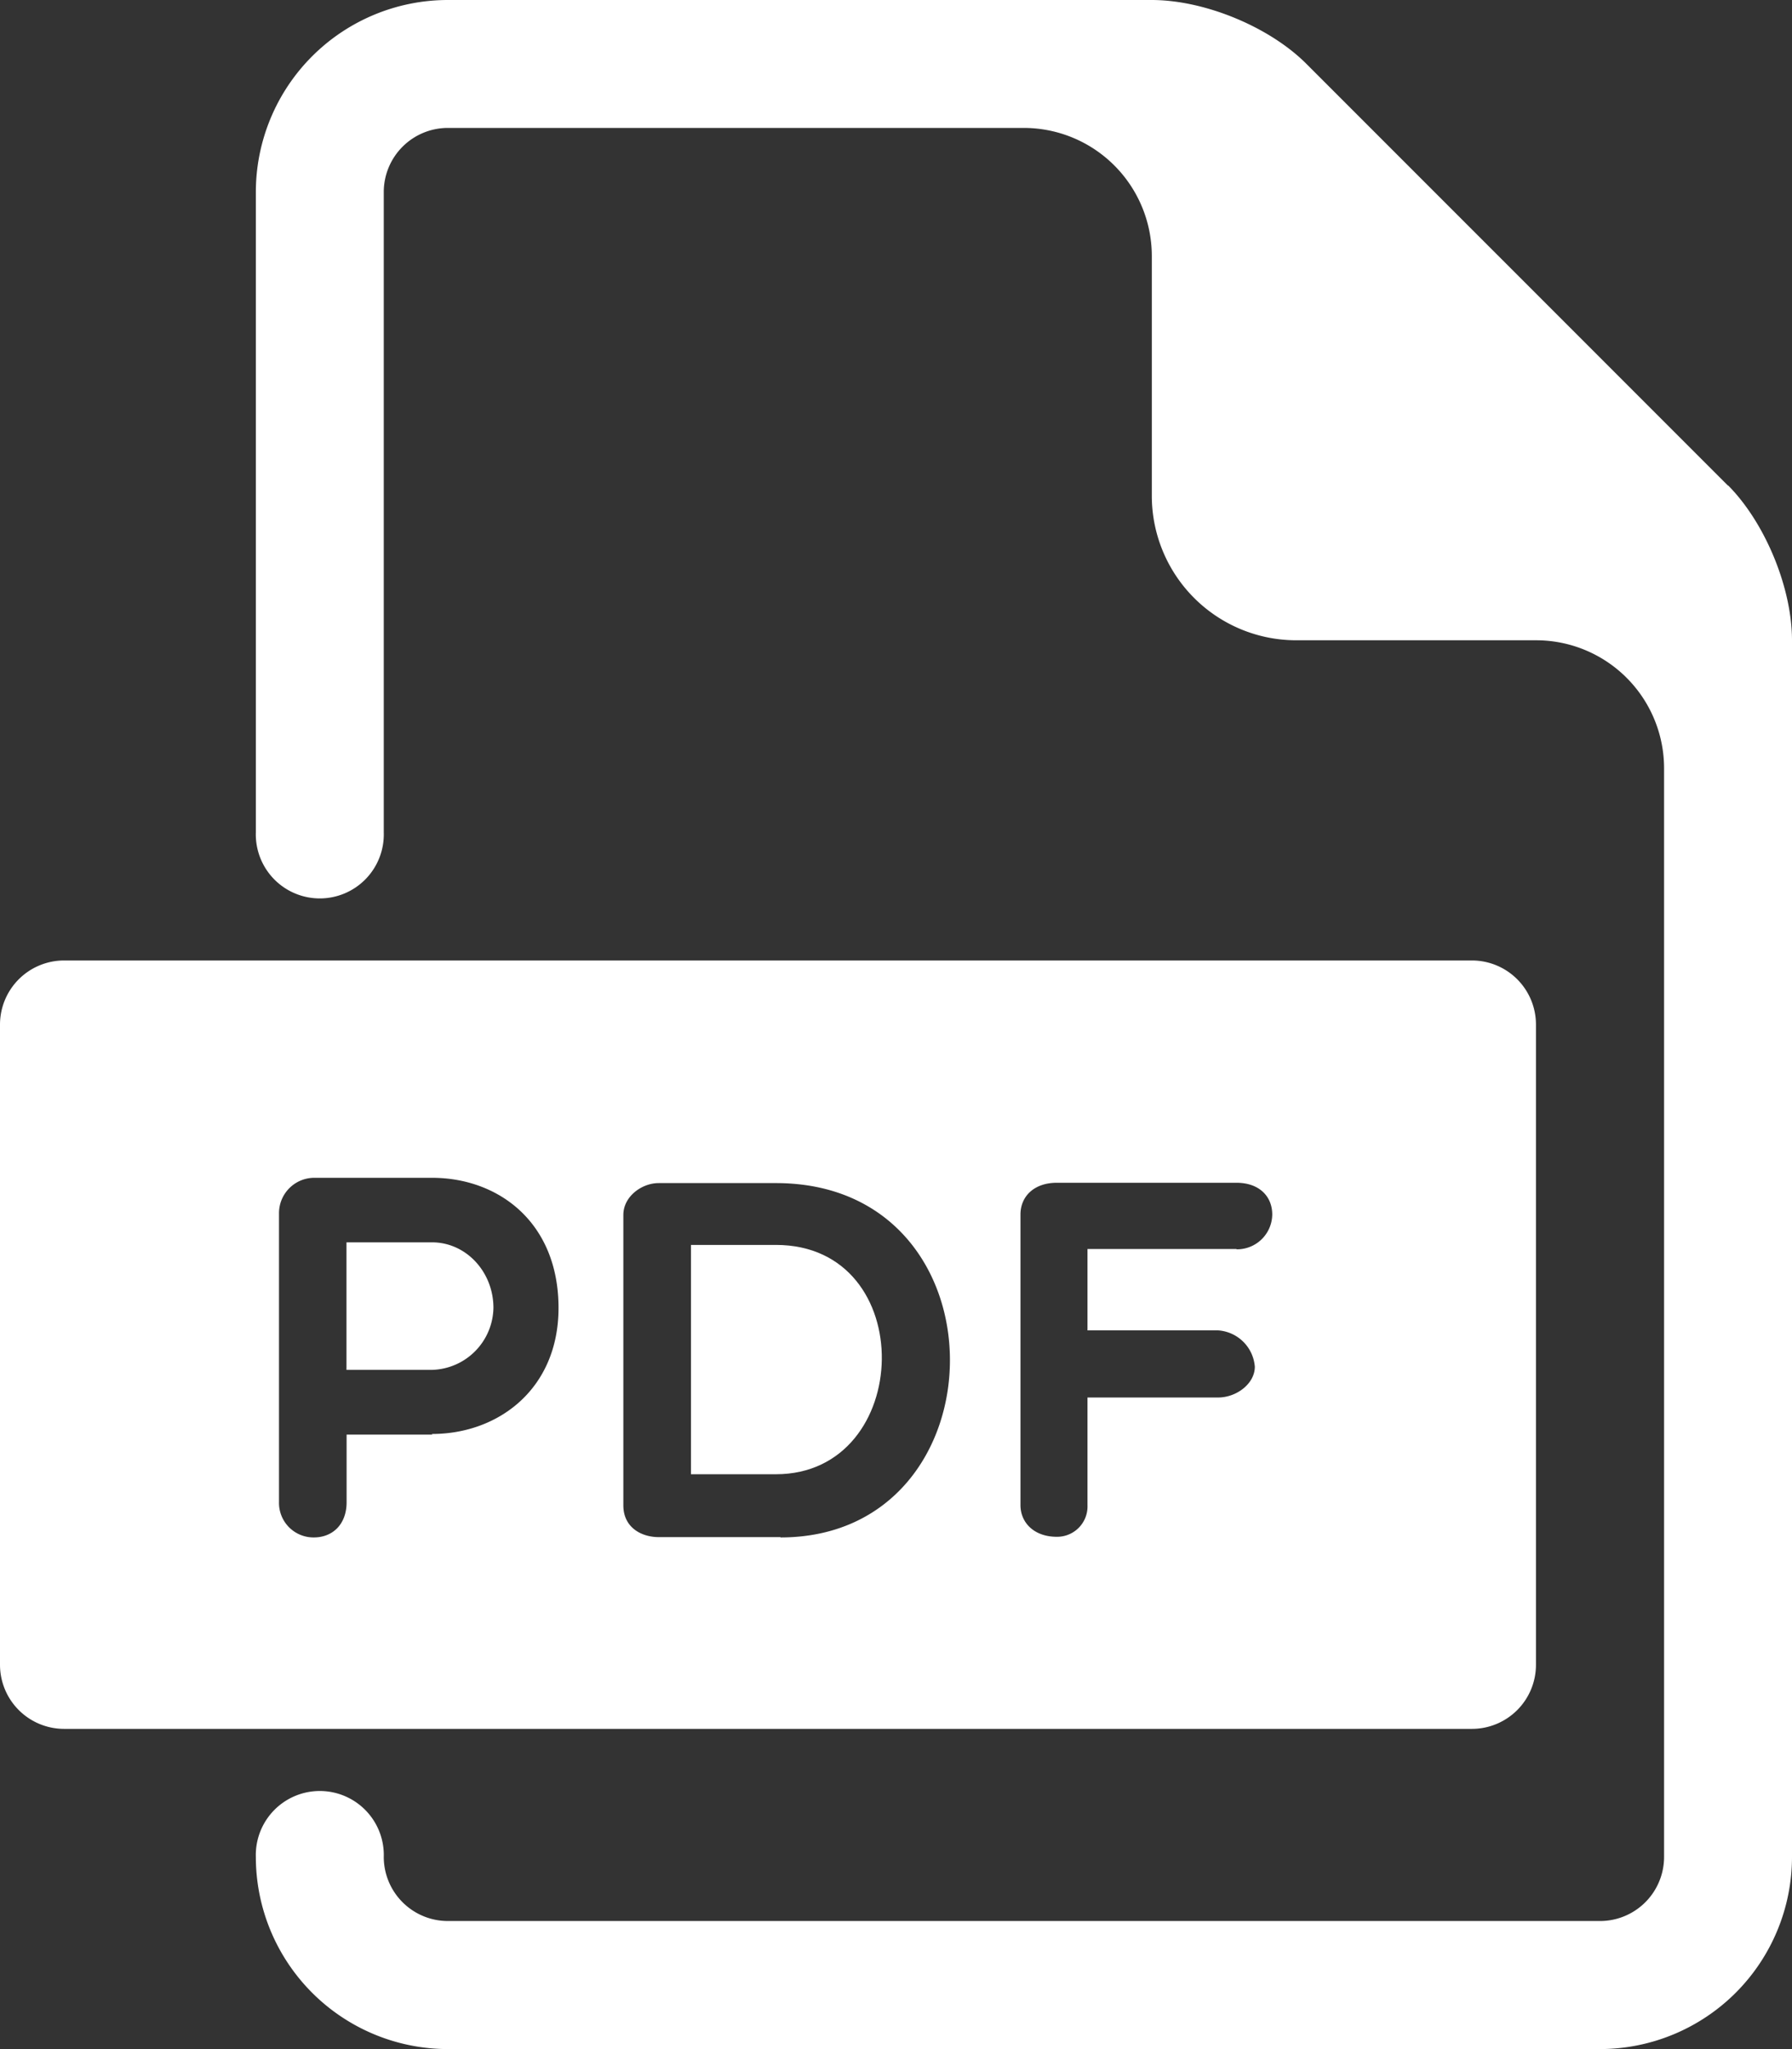 <svg id="Layer_1" data-name="Layer 1" xmlns="http://www.w3.org/2000/svg" width="277.79" height="317.48" viewBox="0 0 277.79 317.48"><rect x="0" y="0" width="277.79" height="317.48" fill="#333333" stroke="none"/><g><path d="m611.54 418.07h-13.25v19.76h13.25a9.79 9.79 0 0 0 9.53-9.61c0-5.54-4.21-10.15-9.53-10.15" transform="translate(-544.58 -225.59)" fill="#fff"/><path d="m664.85 418.47h-13.16V454h13.16c21.43 0 22.37-35.53 0-35.53" transform="translate(-544.58 -225.59)" fill="#fff"/><path d="m736.26 419.1h-23.1v12.61h20.24a6.12 6.12 0 0 1 5.7 5.63c0 2.63-2.84 4.77-5.7 4.77h-20.24v16.66a4.71 4.71 0 0 1-4.76 4.92c-3.48 0-5.63-2.15-5.63-4.92v-45c0-2.86 2.15-4.93 5.63-4.93h27.86c3.48 0 5.54 2.07 5.54 4.93a5.46 5.46 0 0 1-5.54 5.38m-70.69 44.59h-18.89c-2.61 0-5.47-1.44-5.47-4.92v-45c0-2.86 2.86-4.93 5.47-4.93h18.18c36.24 0 35.46 54.9.71 54.9m-54-15.93h-13.26v10.46c0 3.5-2.22 5.47-5.08 5.47a5.35 5.35 0 0 1-5.4-5.47v-44.76a5.48 5.48 0 0 1 5.4-5.49h18.31c10.32 0 19.62 6.91 19.62 20.16c0 12.53-9.3 19.53-19.62 19.53m161.23-73.36H554.5a9.94 9.94 0 0 0-9.92 9.91v99.23a9.94 9.94 0 0 0 9.92 9.91h218.27a9.93 9.93 0 0 0 9.91-9.91v-99.23a9.93 9.93 0 0 0-9.91-9.91" transform="translate(-544.58 -225.59)" fill="#fff"/><path d="m812.46 300.84l-65.35-65.34c-5.74-5.76-15.81-9.91-24-9.91H614a29.78 29.78 0 0 0-29.76 29.75v99.21a9.92 9.92 0 1 0 19.83 0v-99.21a9.94 9.94 0 0 1 9.93-9.93h89.29a19.85 19.85 0 0 1 19.84 19.85v37.22a22.39 22.39 0 0 0 22.32 22.31h37.25a19.84 19.84 0 0 1 19.84 19.85v168.67a9.93 9.93 0 0 1-9.93 9.91H614a9.94 9.94 0 0 1-9.93-9.91a9.92 9.92 0 1 0-19.83 0A29.79 29.79 0 0 0 614 543.06h178.61a29.79 29.79 0 0 0 29.76-29.75V324.79c0-8.12-4.16-18.21-9.91-24" transform="translate(-544.58 -225.59)" fill="#fff"/></g></svg>